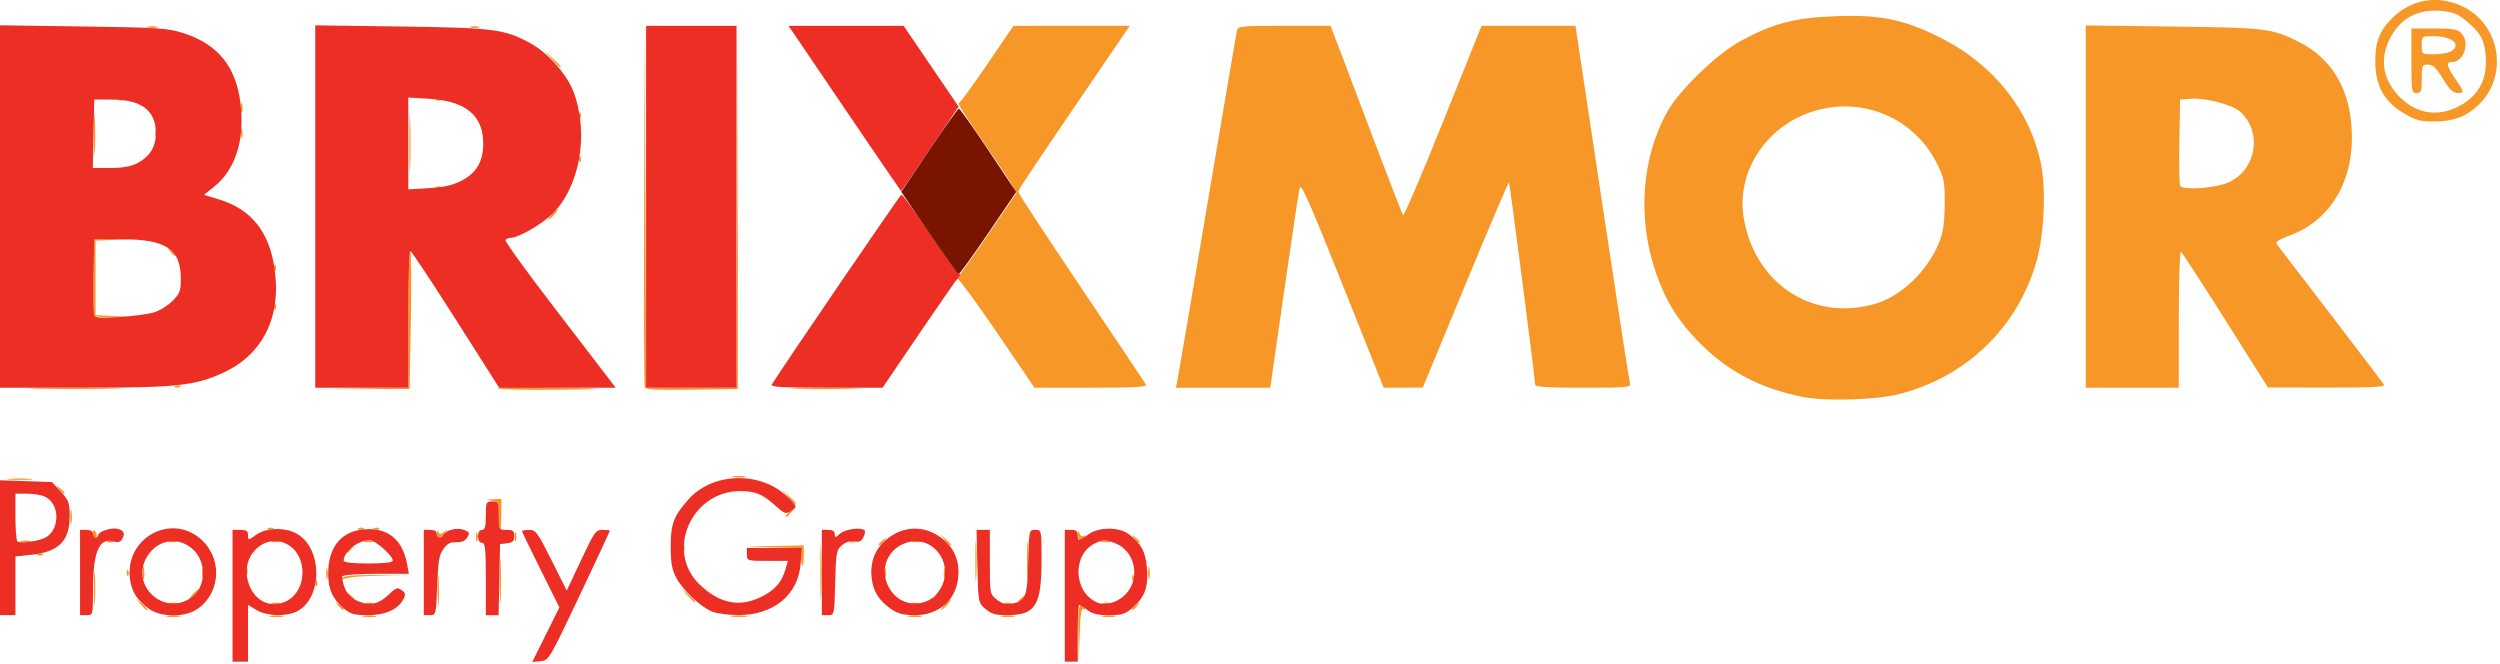 <?xml version="1.0" encoding="UTF-8" standalone="no"?>
<!-- Created with Inkscape (http://www.inkscape.org/) -->

<svg
   xmlns:dc="http://purl.org/dc/elements/1.1/"
   xmlns:cc="http://creativecommons.org/ns#"
   xmlns:rdf="http://www.w3.org/1999/02/22-rdf-syntax-ns#"
   xmlns:svg="http://www.w3.org/2000/svg"
   xmlns="http://www.w3.org/2000/svg"
   xmlns:sodipodi="http://sodipodi.sourceforge.net/DTD/sodipodi-0.dtd"
   xmlns:inkscape="http://www.inkscape.org/namespaces/inkscape"
   id="svg2"
   version="1.1"
   inkscape:version="0.91 r13725"
   width="319.192"
   height="84.755"
   viewBox="0 0 319.192 84.755"
   sodipodi:docname="brixmor_base.svg">
  <defs
     id="defs6" />
  <sodipodi:namedview
     pagecolor="#ffffff"
     bordercolor="#666666"
     borderopacity="1"
     objecttolerance="10"
     gridtolerance="10"
     guidetolerance="10"
     inkscape:pageopacity="0"
     inkscape:pageshadow="2"
     inkscape:window-width="1600"
     inkscape:window-height="1137"
     id="namedview4"
     showgrid="false"
     fit-margin-top="0"
     fit-margin-left="0"
     fit-margin-right="0"
     fit-margin-bottom="0"
     inkscape:zoom="0.81458701"
     inkscape:cx="476.76169"
     inkscape:cy="189.96451"
     inkscape:window-x="-8"
     inkscape:window-y="-8"
     inkscape:window-maximized="1"
     inkscape:current-layer="svg2" />
  <g
     id="g4138"
     transform="matrix(0.33,0,0,0.33,-8.26,-4.948)">
    <path
       style="fill:#f79728"
       d="m 442.212,260.25 c -0.197,-10.424 0.46,-13.207 2.383,-10.095 0.434,0.703 0.275,0.884 -0.407,0.462 -0.794,-0.49 -1.214,2.453 -1.442,10.095 L 442.425,271.5 442.212,260.25 Z M 89.75,253.294 c 1.238,-0.238 3.263,-0.238 4.5,0 1.238,0.238 0.225,0.433 -2.25,0.433 -2.475,0 -3.487,-0.195 -2.25,-0.433 z m 40,0 c 1.238,-0.238 3.263,-0.238 4.5,0 1.238,0.238 0.225,0.433 -2.25,0.433 -2.475,0 -3.487,-0.195 -2.25,-0.433 z m 36,0 c 1.238,-0.238 3.263,-0.238 4.5,0 1.238,0.238 0.225,0.433 -2.25,0.433 -2.475,0 -3.487,-0.195 -2.25,-0.433 z m 142.5,-0.011 c 1.512,-0.229 3.987,-0.229 5.5,0 1.512,0.229 0.275,0.417 -2.75,0.417 -3.025,0 -4.263,-0.187 -2.75,-0.417 z m 68.5,0.011 c 1.238,-0.238 3.263,-0.238 4.5,0 1.238,0.238 0.225,0.433 -2.25,0.433 -2.475,0 -3.487,-0.195 -2.25,-0.433 z m 36,0 c 1.238,-0.238 3.263,-0.238 4.5,0 1.238,0.238 0.225,0.433 -2.25,0.433 -2.475,0 -3.487,-0.195 -2.25,-0.433 z m 39,0 c 1.238,-0.238 3.263,-0.238 4.5,0 1.238,0.238 0.225,0.433 -2.25,0.433 -2.475,0 -3.487,-0.195 -2.25,-0.433 z M 61.374,242.5 c 0.002,-6.05 0.167,-8.396 0.366,-5.213 0.199,3.183 0.197,8.133 -0.004,11 C 61.535,251.154 61.372,248.55 61.374,242.5 Z m 132.991,1 c 0.003,-5.5 0.171,-7.622 0.373,-4.716 0.203,2.906 0.201,7.406 -0.005,10 -0.205,2.594 -0.371,0.216 -0.368,-5.284 z m 24.029,-4 c 0.002,-7.7 0.159,-10.718 0.349,-6.706 0.19,4.012 0.189,10.312 -0.003,14 C 218.549,250.482 218.393,247.2 218.395,239.5 Z m 124.015,-3 c -10e-4,-9.35 0.149,-13.31 0.334,-8.799 0.185,4.51 0.186,12.16 0.002,17 -0.184,4.84 -0.335,1.149 -0.336,-8.201 z M 79.405,248.75 77.5,246.5 l 2.25,1.905 C 81.864,250.195 82.455,251 81.655,251 c -0.19,0 -1.202,-1.012 -2.25,-2.25 z m 76.467,0.5 c -1.244,-1.586 -1.208,-1.621 0.378,-0.378 0.963,0.755 1.75,1.542 1.75,1.75 0,0.823 -0.821,0.293 -2.128,-1.372 z M 390.5,249 c 0.995,-1.1 2.035,-2 2.31,-2 0.275,0 -0.314,0.9 -1.31,2 -0.995,1.1 -2.035,2 -2.31,2 -0.275,0 0.314,-0.9 1.31,-2 z m 72.5,1.622 c 0,-0.208 0.787,-0.995 1.75,-1.75 1.586,-1.244 1.621,-1.208 0.378,0.378 C 463.821,250.916 463,251.445 463,250.622 Z M 90.75,248.338 c 0.688,-0.277 1.812,-0.277 2.5,0 0.688,0.277 0.125,0.504 -1.25,0.504 -1.375,0 -1.938,-0.227 -1.25,-0.504 z m 39.519,-0.031 c 0.973,-0.254 2.323,-0.237 3,0.037 0.677,0.274 -0.119,0.481 -1.769,0.461 -1.65,-0.02 -2.204,-0.244 -1.231,-0.498 z m 36.481,0.031 c 0.688,-0.277 1.812,-0.277 2.5,0 0.688,0.277 0.125,0.504 -1.25,0.504 -1.375,0 -1.938,-0.227 -1.25,-0.504 z m 211,0 c 0.688,-0.277 1.812,-0.277 2.5,0 0.688,0.277 0.125,0.504 -1.25,0.504 -1.375,0 -1.938,-0.227 -1.25,-0.504 z m 36,0 c 0.688,-0.277 1.812,-0.277 2.5,0 0.688,0.277 0.125,0.504 -1.25,0.504 -1.375,0 -1.938,-0.227 -1.25,-0.504 z m 38,0 c 0.688,-0.277 1.812,-0.277 2.5,0 0.688,0.277 0.125,0.504 -1.25,0.504 -1.375,0 -1.938,-0.227 -1.25,-0.504 z M 290.924,245.25 288.5,242.5 l 2.75,2.424 c 2.57,2.266 3.209,3.076 2.424,3.076 -0.179,0 -1.417,-1.238 -2.75,-2.75 z M 419,247.622 c 0,-0.208 0.787,-0.995 1.75,-1.75 1.586,-1.244 1.621,-1.208 0.378,0.378 C 419.821,247.916 419,248.445 419,247.622 Z M 99.5,245 c 0.995,-1.1 2.035,-2 2.31,-2 0.275,0 -0.314,0.9 -1.31,2 -0.995,1.1 -2.035,2 -2.31,2 -0.275,0 0.314,-0.9 1.31,-2 z m 60.372,0.25 c -1.244,-1.586 -1.208,-1.621 0.378,-0.378 0.963,0.755 1.75,1.542 1.75,1.75 0,0.823 -0.821,0.293 -2.128,-1.372 z M 402.385,232 c 0,-6.875 0.16,-9.688 0.355,-6.25 0.195,3.438 0.195,9.062 0,12.5 -0.195,3.438 -0.355,0.625 -0.355,-6.25 z m 19.996,-0.5 c 0.002,-6.6 0.164,-9.17 0.36,-5.711 0.196,3.459 0.194,8.859 -0.004,12 -0.198,3.141 -0.358,0.311 -0.356,-6.289 z m -275.303,8.917 c 0.048,-1.165 0.285,-1.402 0.604,-0.604 0.289,0.722 0.253,1.584 -0.079,1.917 -0.332,0.332 -0.569,-0.258 -0.525,-1.312 z M 80.252,236.5 c 0.011,-2.2 0.216,-2.982 0.455,-1.738 0.239,1.244 0.23,3.044 -0.02,4 C 80.437,239.718 80.241,238.7 80.252,236.5 Z M 151.232,237 c 0,-1.925 0.206,-2.712 0.457,-1.75 0.252,0.963 0.252,2.538 0,3.5 -0.252,0.963 -0.457,0.175 -0.457,-1.75 z m 6.024,2 c 0.335,-1.232 2.72,-1.509 13.326,-1.55 l 12.918,-0.05 -12.461,0.332 c -8.312,0.222 -12.749,0.737 -13.326,1.55 -0.621,0.874 -0.75,0.794 -0.457,-0.282 z m 305.823,-0.583 c 0.048,-1.165 0.285,-1.402 0.604,-0.604 0.289,0.722 0.253,1.584 -0.079,1.917 -0.332,0.332 -0.569,-0.258 -0.525,-1.312 z M 469.252,236.5 c 0.011,-2.2 0.216,-2.982 0.455,-1.738 0.239,1.244 0.23,3.044 -0.02,4 -0.25,0.956 -0.446,-0.062 -0.435,-2.262 z m -366.057,0 c 0.02,-1.65 0.244,-2.204 0.498,-1.231 0.254,0.973 0.237,2.323 -0.037,3 -0.274,0.677 -0.481,-0.119 -0.461,-1.769 z m 264,0 c 0.02,-1.65 0.244,-2.204 0.498,-1.231 0.254,0.973 0.237,2.323 -0.037,3 -0.274,0.677 -0.481,-0.119 -0.461,-1.769 z m 23,0 c 0.02,-1.65 0.244,-2.204 0.498,-1.231 0.254,0.973 0.237,2.323 -0.037,3 -0.274,0.677 -0.481,-0.119 -0.461,-1.769 z M 74.079,236.417 c 0.048,-1.165 0.285,-1.402 0.604,-0.604 0.289,0.722 0.253,1.584 -0.079,1.917 -0.332,0.332 -0.569,-0.258 -0.525,-1.312 z M 120.158,236 c 0,-1.375 0.227,-1.938 0.504,-1.25 0.277,0.688 0.277,1.812 0,2.5 -0.277,0.688 -0.504,0.125 -0.504,-1.25 z M 335,230.534 l 0,-3.466 -10.75,-0.321 -10.75,-0.321 11.25,-0.212 L 336,226 l 0,4 c 0,2.2 -0.225,4 -0.5,4 -0.275,0 -0.5,-1.56 -0.5,-3.466 z M 39.812,229.317 c 0.722,-0.289 1.584,-0.253 1.917,0.079 0.332,0.332 -0.258,0.569 -1.312,0.525 -1.165,-0.048 -1.402,-0.285 -0.604,-0.604 z M 159,228.622 c 0,-0.208 0.787,-0.995 1.75,-1.75 1.586,-1.244 1.621,-1.208 0.378,0.378 C 159.821,228.916 159,229.445 159,228.622 Z M 289.158,227 c 0,-1.375 0.227,-1.938 0.504,-1.25 0.277,0.688 0.277,1.812 0,2.5 -0.277,0.688 -0.504,0.125 -0.504,-1.25 z M 365,225.622 c 0,-0.208 0.787,-0.995 1.75,-1.75 1.586,-1.244 1.621,-1.208 0.378,0.378 C 365.821,225.916 365,226.445 365,225.622 Z M 390.405,223.75 388.5,221.5 l 2.25,1.905 c 2.114,1.79 2.705,2.595 1.905,2.595 -0.19,0 -1.202,-1.012 -2.25,-2.25 z M 33.25,224.311 c 0.963,-0.252 2.538,-0.252 3.5,0 0.963,0.252 0.175,0.457 -1.75,0.457 -1.925,0 -2.712,-0.206 -1.75,-0.457 z m 33.562,0.006 c 0.722,-0.289 1.584,-0.253 1.917,0.079 0.332,0.332 -0.258,0.569 -1.312,0.525 -1.165,-0.048 -1.402,-0.285 -0.604,-0.604 z m 23.457,-0.01 c 0.973,-0.254 2.323,-0.237 3,0.037 0.677,0.274 -0.119,0.481 -1.769,0.461 -1.65,-0.02 -2.204,-0.244 -1.231,-0.498 z m 40,0 c 0.973,-0.254 2.323,-0.237 3,0.037 0.677,0.274 -0.119,0.481 -1.769,0.461 -1.65,-0.02 -2.204,-0.244 -1.231,-0.498 z m 36,0 c 0.973,-0.254 2.323,-0.237 3,0.037 0.677,0.274 -0.119,0.481 -1.769,0.461 -1.65,-0.02 -2.204,-0.244 -1.231,-0.498 z m 33.543,0.01 c 0.722,-0.289 1.584,-0.253 1.917,0.079 0.332,0.332 -0.258,0.569 -1.312,0.525 -1.165,-0.048 -1.402,-0.285 -0.604,-0.604 z M 209.195,222.5 c 0.02,-1.65 0.244,-2.204 0.498,-1.231 0.254,0.973 0.237,2.323 -0.037,3 -0.274,0.677 -0.481,-0.119 -0.461,-1.769 z m 15,0 c 0.02,-1.65 0.244,-2.204 0.498,-1.231 0.254,0.973 0.237,2.323 -0.037,3 -0.274,0.677 -0.481,-0.119 -0.461,-1.769 z m 129.618,1.817 c 0.722,-0.289 1.584,-0.253 1.917,0.079 0.332,0.332 -0.258,0.569 -1.312,0.525 -1.165,-0.048 -1.402,-0.285 -0.604,-0.604 z m 24.457,-0.01 c 0.973,-0.254 2.323,-0.237 3,0.037 0.677,0.274 -0.119,0.481 -1.769,0.461 -1.65,-0.02 -2.204,-0.244 -1.231,-0.498 z m 73,0 c 0.973,-0.254 2.323,-0.237 3,0.037 0.677,0.274 -0.119,0.481 -1.769,0.461 -1.65,-0.02 -2.204,-0.244 -1.231,-0.498 z M 463.872,223.25 c -1.244,-1.586 -1.208,-1.621 0.378,-0.378 1.666,1.306 2.195,2.128 1.372,2.128 -0.208,0 -0.995,-0.787 -1.75,-1.75 z m -21.756,-1.5 c 0.088,-1.712 0.226,-1.829 0.576,-0.488 0.253,0.969 0.945,1.462 1.539,1.095 0.641,-0.396 0.79,-0.199 0.365,0.488 -1.188,1.922 -2.603,1.297 -2.479,-1.095 z M 61,221.5 c 0,-0.825 0.177,-1.5 0.393,-1.5 0.216,0 0.652,0.675 0.969,1.5 0.317,0.825 0.14,1.5 -0.393,1.5 C 61.436,223 61,222.325 61,221.5 Z m 133.079,-0.25 c 0.05,-1.113 0.268,-1.28 0.597,-0.458 0.424,1.056 0.82,1.056 2.171,0 1.477,-1.154 1.507,-1.105 0.28,0.458 -0.755,0.963 -1.767,1.75 -2.25,1.75 -0.483,0 -0.842,-0.787 -0.799,-1.75 z m -65.266,-1.933 c 0.722,-0.289 1.584,-0.253 1.917,0.079 0.332,0.332 -0.258,0.569 -1.312,0.525 -1.165,-0.048 -1.402,-0.285 -0.604,-0.604 z m 35,0 c 0.722,-0.289 1.584,-0.253 1.917,0.079 0.332,0.332 -0.258,0.569 -1.312,0.525 -1.165,-0.048 -1.402,-0.285 -0.604,-0.604 z m 6,0 c 0.722,-0.289 1.584,-0.253 1.917,0.079 0.332,0.332 -0.258,0.569 -1.312,0.525 -1.165,-0.048 -1.402,-0.285 -0.604,-0.604 z M 218,214.566 c 0,-5.16 -0.139,-5.455 -2.75,-5.85 -2.56,-0.388 -2.525,-0.427 0.5,-0.566 L 219,208 l 0,6 c 0,3.3 -0.225,6 -0.5,6 -0.275,0 -0.5,-2.445 -0.5,-5.434 z M 52.272,215 c 0,-2.475 0.195,-3.487 0.433,-2.25 0.238,1.238 0.238,3.263 0,4.5 -0.238,1.238 -0.433,0.225 -0.433,-2.25 z M 329,214.622 c 0,-0.208 0.787,-0.995 1.75,-1.75 1.586,-1.244 1.621,-1.208 0.378,0.378 C 329.821,214.916 329,215.445 329,214.622 Z M 329.924,207.25 327.5,204.5 l 2.75,2.424 c 2.57,2.266 3.209,3.076 2.424,3.076 -0.179,0 -1.417,-1.238 -2.75,-2.75 z m -282.052,-3 c -1.244,-1.586 -1.209,-1.621 0.378,-0.378 0.963,0.755 1.75,1.542 1.75,1.75 0,0.823 -0.821,0.293 -2.128,-1.372 z m -19.096,-3.983 c 2.352,-0.211 5.952,-0.208 8,0.007 2.048,0.215 0.124,0.388 -4.276,0.384 -4.4,-0.004 -6.076,-0.179 -3.724,-0.391 z M 308.75,199.294 c 1.238,-0.238 3.263,-0.238 4.5,0 1.238,0.238 0.225,0.433 -2.25,0.433 -2.475,0 -3.487,-0.195 -2.25,-0.433 z M 722.5,168.565 c -16.369,-3.252 -29.173,-9.983 -40,-21.026 -8.189,-8.353 -12.775,-15.68 -16.629,-26.571 C 658.392,99.834 660.043,76.095 670.249,58 674.868,49.811 689.013,36.122 698,31.144 c 12.781,-7.08 21.339,-9.336 37.556,-9.897 17.015,-0.59 25.937,1.24 39.944,8.191 20.513,10.18 34.667,27.768 39.11,48.597 2.102,9.855 1.35,27.489 -1.618,37.937 -7.27,25.593 -26.936,44.689 -52.992,51.456 -8.891,2.309 -28.593,2.906 -37.5,1.136 z m 28.426,-36.146 c 9.912,-2.977 20.033,-12.805 24.344,-23.639 1.592,-4 2.117,-7.583 2.165,-14.78 0.058,-8.559 -0.227,-10.093 -2.875,-15.487 -8.743,-17.807 -28.793,-26.391 -47.875,-20.497 -18.389,5.68 -30.046,23.57 -26.989,41.418 4.394,25.654 27.057,40.246 51.23,32.985 z M 39.25,165.252 c 8.113,-0.168 21.387,-0.168 29.5,0 8.113,0.168 1.475,0.306 -14.75,0.306 -16.225,0 -22.863,-0.138 -14.75,-0.306 z m 125.749,0.01 18.001,-0.307 0,-26.477 c 0,-14.563 0.338,-26.478 0.75,-26.478 0.412,-5e-4 0.525,12.037 0.25,26.75 l -0.5,26.751 -18.251,0.035 -18.251,0.035 18.001,-0.307 z m 52.653,-0.012 c -0.256,-0.412 6.355,-0.634 14.691,-0.492 28.341,0.483 31.207,0.834 8.466,1.038 -12.48,0.112 -22.901,-0.134 -23.157,-0.546 z m 56.816,-0.477 C 274.201,164.073 274.102,132.225 274.248,94 l 0.266,-69.5 0.243,70.25 L 275,165 l 17.493,0 17.493,0 0.267,-70.25 0.267,-70.25 -0.01,70.5 -0.01,70.5 -17.773,0.273 c -13.671,0.21 -17.885,-0.021 -18.259,-1 z m 58.726,0.481 c 5.882,-0.176 15.782,-0.177 22,-0.001 6.218,0.176 1.405,0.32 -10.695,0.321 -12.1,7.6e-4 -17.187,-0.143 -11.305,-0.32 z M 92.812,164.317 c 0.722,-0.289 1.584,-0.253 1.917,0.079 0.332,0.332 -0.258,0.569 -1.312,0.525 -1.165,-0.048 -1.402,-0.285 -0.604,-0.604 z M 410.976,144 c -7.859,-11.55 -14.782,-21.007 -15.383,-21.015 -0.753,-0.011 -0.766,-0.244 -0.042,-0.75 0.578,-0.404 5.927,-7.898 11.887,-16.653 l 10.835,-15.918 -1.684,-3.082 C 415.664,84.887 410.461,77.088 405.028,69.25 399.595,61.413 395.495,55 395.918,55 c 0.423,0 5.365,-6.75 10.983,-15 l 10.215,-15 22.501,0 22.501,0 -12.434,18.25 C 422.114,83.715 419,88.384 419,89.25 c 0,0.496 10.948,17.18 24.33,37.076 13.381,19.896 24.658,36.737 25.059,37.424 0.574,0.984 -3.934,1.25 -21.197,1.25 l -21.926,0 -14.29,-21 z m 69.491,18.75 c 0.278,-1.238 5.466,-31.725 11.529,-67.75 6.063,-36.025 11.253,-66.513 11.533,-67.75 0.505,-2.231 0.664,-2.25 18.403,-2.25 l 17.893,0 3.161,8.25 c 1.739,4.537 7.911,20.85 13.718,36.25 5.806,15.4 10.845,28.325 11.198,28.721 0.353,0.397 7.323,-15.916 15.489,-36.25 L 598.238,25 l 18.173,0 18.173,0 10.273,68.25 c 5.65,37.538 10.499,69.037 10.776,70 0.466,1.622 -0.857,1.75 -18.065,1.75 -14.171,0 -18.575,-0.296 -18.598,-1.25 -0.067,-2.727 -9.796,-77.909 -10.121,-78.216 C 608.657,85.353 601.075,103.149 592,125.081 l -16.5,39.876 -7.563,0.021 L 560.374,165 544.437,125.062 C 531.477,92.585 528.378,85.626 527.845,87.812 527.484,89.29 524.785,107.263 521.846,127.75 l -5.344,37.25 -18.27,0 -18.27,0 0.505,-2.25 z M 832,94.919 l 0,-70.081 33.75,0.425 c 36.247,0.457 38.421,0.728 49.034,6.12 13.176,6.694 20.177,19.433 20.204,36.761 0.028,18.238 -9.015,32.476 -24.126,37.986 -3.976,1.45 -5.6,2.504 -5.016,3.257 7.95,10.248 40.981,53.524 41.527,54.407 0.573,0.928 -4.513,1.196 -22.064,1.163 L 902.5,164.915 886.081,138.912 c -9.03,-14.302 -16.793,-26.234 -17.25,-26.517 C 868.374,112.113 868,123.834 868,138.441 L 868,165 l -18,0 -18,0 0,-70.081 z m 55,-9.255 c 10.913,-4.643 13.528,-19.392 4.854,-27.377 -2.965,-2.729 -13.385,-5.508 -19.103,-5.094 L 868.5,53.5 868.224,69.46 c -0.152,8.778 -0.029,16.605 0.273,17.393 0.704,1.835 13.298,1.026 18.503,-1.189 z M 61.439,136.702 c -0.274,-0.714 -0.372,-7.576 -0.219,-15.25 L 61.5,107.5 l 9.253,-0.06 9.253,-0.06 -9.003,0.347 -9.003,0.347 0,14.417 0,14.417 6.75,0.35 6.75,0.35 -6.781,0.196 c -4.785,0.138 -6.928,-0.186 -7.28,-1.102 z m 69.64,-3.285 c 0.048,-1.165 0.285,-1.402 0.604,-0.604 0.289,0.722 0.253,1.584 -0.079,1.917 -0.332,0.332 -0.569,-0.258 -0.525,-1.312 z m 0,-15 c 0.048,-1.165 0.285,-1.402 0.604,-0.604 0.289,0.722 0.253,1.584 -0.079,1.917 -0.332,0.332 -0.569,-0.258 -0.525,-1.312 z M 90.872,112.25 c -1.244,-1.586 -1.209,-1.621 0.378,-0.378 0.963,0.755 1.75,1.542 1.75,1.75 0,0.823 -0.821,0.293 -2.128,-1.372 z M 238.5,98 c 0.995,-1.1 2.035,-2 2.31,-2 0.275,0 -0.314,0.9 -1.31,2 -0.995,1.1 -2.035,2 -2.31,2 -0.275,0 0.314,-0.9 1.31,-2 z M 183.413,70.5 c 10e-4,-9.9 0.151,-13.815 0.333,-8.699 0.182,5.115 0.181,13.215 -0.002,18 C 183.561,84.585 183.412,80.4 183.413,70.5 Z m 10.399,16.817 c 0.722,-0.289 1.584,-0.253 1.917,0.079 0.332,0.332 -0.258,0.569 -1.312,0.525 -1.165,-0.048 -1.402,-0.285 -0.604,-0.604 z M 61.392,67 c 0,-7.425 0.157,-10.463 0.35,-6.75 0.192,3.712 0.192,9.787 0,13.5 -0.192,3.712 -0.35,0.675 -0.35,-6.75 z m 187.687,9.417 c 0.048,-1.165 0.285,-1.402 0.604,-0.604 0.289,0.722 0.253,1.584 -0.079,1.917 -0.332,0.332 -0.569,-0.258 -0.525,-1.312 z M 118.195,66.5 c 0.02,-1.65 0.244,-2.204 0.498,-1.231 0.254,0.973 0.237,2.323 -0.037,3 C 118.382,68.946 118.175,68.15 118.195,66.5 Z M 85.079,66.417 c 0.048,-1.165 0.285,-1.402 0.604,-0.604 0.289,0.722 0.253,1.584 -0.079,1.917 -0.332,0.332 -0.569,-0.258 -0.525,-1.312 z M 954.956,58.74 c -7.554,-4.513 -10.9,-10.643 -10.932,-20.03 -0.028,-8.235 2.079,-12.93 8.127,-18.107 7.16,-6.129 16.608,-7.326 25.421,-3.223 14.89,6.934 18.196,27.034 6.301,38.319 C 979.188,60.144 974.14,62 966.738,62 c -5.359,0 -7.161,-0.499 -11.782,-3.26 z m 22.967,-3.525 c 6.425,-3.946 9.345,-9.863 8.859,-17.955 -0.413,-6.879 -1.95,-9.654 -8.111,-14.64 -2.943,-2.382 -4.915,-3.083 -9.63,-3.424 -7.982,-0.577 -14.151,2.331 -18.079,8.526 -5.583,8.803 -4.661,17.614 2.604,24.89 6.872,6.883 15.83,7.84 24.357,2.604 z M 958,38.5 958,26 l 8.845,0 c 7.299,0 9.134,0.32 10.5,1.829 C 980.761,31.604 978.329,39 973.671,39 c -2.396,0 -2.081,1.545 1.329,6.5 3.595,5.225 3.634,5.508 0.75,5.472 -1.642,-0.021 -3.145,-1.507 -5.561,-5.5 C 967.63,41.244 966.323,40 964.438,40 962.149,40 962,40.337 962,45.5 c 0,4.833 -0.242,5.5 -2,5.5 -1.893,0 -2,-0.667 -2,-12.5 z m 15.066,-3.535 C 977.74,32.463 973.966,29 966.566,29 962.014,29 962,29.011 962,32.5 c 0,3.489 0.014,3.5 4.566,3.5 2.511,0 5.436,-0.466 6.5,-1.035 z M 249.079,59.417 c 0.048,-1.165 0.285,-1.402 0.604,-0.604 0.289,0.722 0.253,1.584 -0.079,1.917 -0.332,0.332 -0.569,-0.258 -0.525,-1.312 z M 118.195,56.5 c 0.02,-1.65 0.244,-2.204 0.498,-1.231 0.254,0.973 0.237,2.323 -0.037,3 C 118.382,58.946 118.175,58.15 118.195,56.5 Z M 70.75,53.338 c 0.688,-0.277 1.812,-0.277 2.5,0 0.688,0.277 0.125,0.504 -1.25,0.504 -1.375,0 -1.938,-0.227 -1.25,-0.504 z m 123.062,-0.021 c 0.722,-0.289 1.584,-0.253 1.917,0.079 0.332,0.332 -0.258,0.569 -1.312,0.525 -1.165,-0.048 -1.402,-0.285 -0.604,-0.604 z M 238.437,37.75 235.5,34.5 l 3.25,2.937 c 1.788,1.615 3.25,3.078 3.25,3.25 0,0.773 -0.825,0.092 -3.563,-2.937 z M 82.25,25.311 c 0.963,-0.252 2.538,-0.252 3.5,0 0.963,0.252 0.175,0.457 -1.75,0.457 -1.925,0 -2.712,-0.206 -1.75,-0.457 z m 125.019,-0.004 c 0.973,-0.254 2.323,-0.237 3,0.037 0.677,0.274 -0.119,0.481 -1.769,0.461 -1.65,-0.02 -2.204,-0.244 -1.231,-0.498 z"
       id="path4144"
       inkscape:connector-curvature="0" />
    <path
       style="fill:#ec2e24"
       d="m 115,245.5 0,-25.5 3,0 c 2.366,0 3,0.437 3,2.068 0,2.065 0.004,2.065 3.068,-0.117 4.028,-2.868 11.37,-3.048 15.919,-0.39 9.911,5.791 9.889,24.831 -0.034,29.963 -4.108,2.124 -11.789,1.873 -15.703,-0.513 l -3.25,-1.982 0,10.985 0,10.985 -3,0 -3,0 0,-25.5 z m 21.033,1.983 c 7.688,-3.976 8.134,-16.907 0.742,-21.53 -8.567,-5.358 -18.638,3.413 -15.842,13.797 2.061,7.654 8.689,11.048 15.1,7.733 z m 100.172,13.076 5.258,-10.571 -7.231,-14.503 C 230.254,227.509 227,220.761 227,220.491 227,220.221 228.247,220 229.77,220 c 2.536,0 3.268,0.994 8.657,11.75 l 5.887,11.75 5.515,-11.75 c 5.13,-10.931 5.712,-11.75 8.343,-11.75 1.556,0 2.828,0.152 2.828,0.339 0,0.186 -5.308,11.549 -11.796,25.25 -11.604,24.505 -11.849,24.916 -15.027,25.227 l -3.23,0.315 5.258,-10.571 z M 437,245.5 l 0,-25.5 2.5,0 c 1.833,0 2.5,0.533 2.5,2 0,2.522 0.401,2.503 4.046,-0.192 3.961,-2.928 11.849,-3.023 15.646,-0.188 4.858,3.627 6.653,7 7.113,13.369 0.523,7.229 -0.83,10.948 -5.464,15.016 -2.955,2.595 -4.192,2.995 -9.242,2.995 -4.316,0 -6.491,-0.519 -8.373,-2 -1.398,-1.1 -2.809,-2 -3.135,-2 C 442.267,249 442,253.95 442,260 l 0,11 -2.5,0 -2.5,0 0,-25.5 z m 23.359,-0.401 c 6.185,-6.176 3.893,-17.196 -4.171,-20.054 -3.662,-1.298 -4.472,-1.28 -7.49,0.159 -8.914,4.251 -8.401,18.899 0.801,22.88 3.173,1.373 7.757,0.113 10.859,-2.985 z M 25,226.906 l 0,-26.094 10.078,0.344 10.078,0.344 3.422,3.735 C 51.623,208.56 52,209.588 52,214.581 c 0,9.71 -4.194,13.947 -14.915,15.068 L 31,230.285 31,241.642 31,253 l -3,0 -3,0 0,-26.094 z m 17.907,-4.08 C 48.426,219.379 48.079,209.724 42.343,207.11 41.002,206.5 37.902,206 35.453,206 L 31,206 l 0,8.833 c 0,4.858 0.338,9.176 0.75,9.595 1.009,1.025 8.723,-0.083 11.157,-1.603 z M 56,236.5 56,220 l 2.5,0 c 1.556,0 2.5,0.567 2.5,1.5 0,0.825 0.45,1.5 1,1.5 0.55,0 1,-0.378 1,-0.839 0,-1.485 5.037,-3.189 7.557,-2.557 2.541,0.638 3.017,1.941 1.552,4.253 -0.533,0.841 -1.654,1.105 -2.947,0.695 C 63.454,222.74 61.014,228.333 61.006,243.25 61,252.982 60.995,253 58.5,253 l -2.5,0 0,-16.5 z m 26.99,14.25 c -4.799,-3.266 -7.141,-6.913 -7.716,-12.017 -1.828,-16.216 16.938,-25.722 28.316,-14.343 7.804,7.804 6.402,20.987 -2.83,26.616 -4.683,2.855 -13.383,2.73 -17.769,-0.255 z m 15.791,-4.342 c 5.78,-3.787 6.449,-13.331 1.296,-18.485 -5.567,-5.567 -13.944,-4.469 -18.117,2.375 -6.683,10.96 6.058,23.162 16.822,16.109 z m 59.26,3.973 C 153.685,246.716 152,242.945 152,236.865 c 0,-10.859 5.766,-17.151 15.716,-17.151 8.105,0 13.191,4.645 14.819,13.536 l 0.687,3.75 -12.552,0 c -6.904,0 -12.818,0.43 -13.143,0.956 -0.325,0.526 0.082,2.567 0.905,4.536 1.05,2.514 2.591,4.038 5.174,5.117 4.577,1.912 7.958,1.153 11.946,-2.683 2.671,-2.569 3.28,-2.769 4.877,-1.602 1.529,1.118 1.632,1.694 0.634,3.558 -2.112,3.946 -6.973,6.109 -13.736,6.114 -5.204,0.003 -6.662,-0.408 -9.286,-2.615 z M 177,231.9 c 0,-1.956 -6.734,-7.9 -8.95,-7.9 C 163.542,224 158,228.375 158,231.934 c 0,0.68 3.443,1.066 9.5,1.066 6.242,0 9.5,-0.377 9.5,-1.1 z m 12,4.6 0,-16.5 2.5,0 c 1.556,0 2.5,0.567 2.5,1.5 0,1.73 1.572,2.001 2.538,0.438 1.193,-1.931 5.342,-2.935 7.981,-1.931 2.216,0.842 2.37,1.198 1.276,2.949 -0.846,1.355 -2.165,1.919 -4.127,1.767 -2.125,-0.165 -3.43,0.497 -4.961,2.513 -1.748,2.302 -2.148,4.564 -2.519,14.25 C 193.755,252.814 193.71,253 191.374,253 L 189,253 l 0,-16.5 z m 24,2.5 c 0,-11.778 -0.238,-14 -1.5,-14 -0.933,0 -1.5,-0.944 -1.5,-2.5 0,-1.556 0.567,-2.5 1.5,-2.5 1.152,0 1.5,-1.278 1.5,-5.5 0,-5.2 0.136,-5.5 2.5,-5.5 2.364,0 2.5,0.3 2.5,5.5 0,5.444 0.03,5.5 3,5.5 2.511,0 3,0.396 3,2.434 0,1.911 -0.59,2.501 -2.75,2.75 l -2.75,0.316 -0.278,13.75 -0.278,13.75 -2.472,0 -2.472,0 0,-14 z m 87.355,12.553 c -4.533,-1.972 -11.155,-8.267 -13.66,-12.985 -1.693,-3.189 -2.161,-5.797 -2.164,-12.068 -0.004,-8.764 1.096,-11.728 6.73,-18.145 9.402,-10.708 27.994,-11.241 38.489,-1.102 3.832,3.702 3.87,3.879 1.179,5.559 -1.845,1.152 -2.504,0.901 -6.052,-2.304 C 320.047,206.144 317.248,205 311.403,205 c -18.943,0 -29.065,23.335 -15.683,36.157 7.751,7.427 15.526,8.94 24.026,4.676 5.115,-2.566 7.773,-5.628 9.187,-10.583 l 0.928,-3.25 -7.93,0 C 314.138,232 314,231.957 314,229.5 l 0,-2.5 10.62,0 10.62,0 -0.434,6.005 c -0.875,12.092 -10.49,20.031 -24.17,19.956 -3.925,-0.021 -8.551,-0.655 -10.28,-1.407 z M 343,236.5 l 0,-16.5 2.5,0 c 1.66,0 2.5,0.556 2.5,1.655 0,1.475 0.223,1.453 2.05,-0.2 1.949,-1.764 8.163,-2.575 9.498,-1.241 0.338,0.338 0.11,1.557 -0.507,2.709 -0.814,1.521 -1.743,1.938 -3.394,1.524 -1.454,-0.365 -3.152,0.14 -4.71,1.4 -2.311,1.87 -2.454,2.618 -2.768,14.562 -0.331,12.559 -0.338,12.591 -2.75,12.591 L 343,253 l 0,-16.5 z m 26.99,14.25 c -4.799,-3.266 -7.141,-6.913 -7.716,-12.017 -0.677,-6.009 1.117,-10.991 5.275,-14.641 6.94,-6.094 15.964,-6.094 22.904,0 4.157,3.65 5.952,8.632 5.275,14.641 C 394.758,247.329 388.109,253 379,253 c -4.269,0 -6.536,-0.566 -9.01,-2.25 z m 15.791,-4.342 c 1.312,-0.86 3.06,-3.176 3.883,-5.147 3.935,-9.417 -4.23,-19.205 -13.663,-16.379 -7.351,2.202 -10.726,9.924 -7.355,16.825 3.293,6.741 10.855,8.816 17.134,4.701 z m 20.525,4.181 c -2.793,-2.4 -2.807,-2.474 -3.131,-16.5 L 402.849,220 l 2.576,0 2.576,0 0,12.427 c 0,12.349 0.017,12.441 2.734,14.578 2.006,1.578 3.534,1.991 5.737,1.55 5.458,-1.092 5.998,-2.458 6.361,-16.089 C 423.162,220.039 423.171,220 425.582,220 427.999,220 428,220.005 428,231.48 428,249.362 425.719,253 414.509,253 c -4.261,0 -5.988,-0.507 -8.203,-2.411 z M 25,94.889 25,24.778 57.25,25.239 c 29.513,0.421 32.81,0.642 38.847,2.604 13.186,4.284 20.175,12.837 21.941,26.852 1.79,14.205 -1.821,25.823 -10.089,32.468 l -3.997,3.212 5.974,1.834 c 12.195,3.744 19.08,12.221 21.247,26.163 2.926,18.819 -4.142,33.508 -19.605,40.744 C 100.693,164.204 93.367,165 57.412,165 L 25,165 25,94.889 Z m 59.453,41.024 c 2.174,-0.616 5.437,-2.603 7.25,-4.417 2.909,-2.909 3.296,-3.926 3.293,-8.647 C 94.988,111.44 89.394,107.636 72.5,107.553 l -11,-0.053 -0.28,13.952 c -0.154,7.674 -0.03,14.603 0.276,15.399 0.454,1.184 2.236,1.332 9.78,0.815 5.073,-0.348 11.003,-1.136 13.177,-1.752 z M 77.929,78.248 C 82.95,75.688 85.333,71.907 85.333,66.5 85.333,57.819 79.801,53.554 68.5,53.521 L 61.5,53.5 61.221,66.75 60.942,80 67.721,79.998 c 4.477,-0.001 7.943,-0.595 10.208,-1.75 z M 147,94.9 l 0,-70.1 33.25,0.453 c 36.045,0.491 39.92,0.994 50.014,6.488 6.738,3.667 14.127,12.018 16.685,18.855 6.054,16.181 2.429,36.773 -8.316,47.244 C 234.489,101.878 225.56,107 222.664,107 c -0.85,0 -1.784,0.386 -2.076,0.858 -0.292,0.472 7.901,11.834 18.205,25.25 10.305,13.416 20.02,26.08 21.59,28.142 l 2.854,3.75 -22.545,0 -22.545,0 -16.823,-26.466 C 192.071,123.978 184.162,112.053 183.75,112.034 183.338,112.015 183,123.925 183,138.5 l 0,26.5 -18,0 -18,0 0,-70.1 z m 56.566,-9.981 C 209.379,81.926 212,77.445 212,70.5 212,59.639 205.165,54.026 190.934,53.202 L 183,52.743 183,70.5 l 0,17.757 7.934,-0.459 c 5.763,-0.334 9.219,-1.121 12.632,-2.878 z M 275,95 l 0,-70 17.5,0 17.5,0 0,70 0,70 -17.5,0 -17.5,0 0,-70 z m 48.652,68.75 c 4.048,-6.576 49.583,-73.3 50.128,-73.455 0.396,-0.113 5.396,6.75 11.112,15.25 5.716,8.5 10.81,15.455 11.321,15.455 0.511,0 0.335,0.61 -0.392,1.356 -0.727,0.746 -7.621,10.646 -15.321,22 L 366.5,165 l -21.809,0 c -17.191,0 -21.646,-0.265 -21.039,-1.25 z M 351.817,56.963 330.133,25 l 22.258,0 22.258,0 10.631,15.62 10.631,15.62 -11.022,16.38 c -6.062,9.009 -11.105,16.363 -11.206,16.343 -0.101,-0.02 -9.941,-14.42 -21.867,-32 z"
       id="path4142"
       inkscape:connector-curvature="0" />
    <path
       style="fill:#791400"
       d="M 384.51,105.107 373.743,89.214 384.552,73.107 C 390.497,64.248 395.659,57 396.023,57 c 0.364,0 5.5,7.261 11.414,16.137 l 10.752,16.137 -10.782,15.863 C 401.477,113.861 396.322,121 395.952,121 c -0.371,0 -5.519,-7.152 -11.441,-15.893 z"
       id="path4140"
       inkscape:connector-curvature="0" />
  </g>
</svg>
